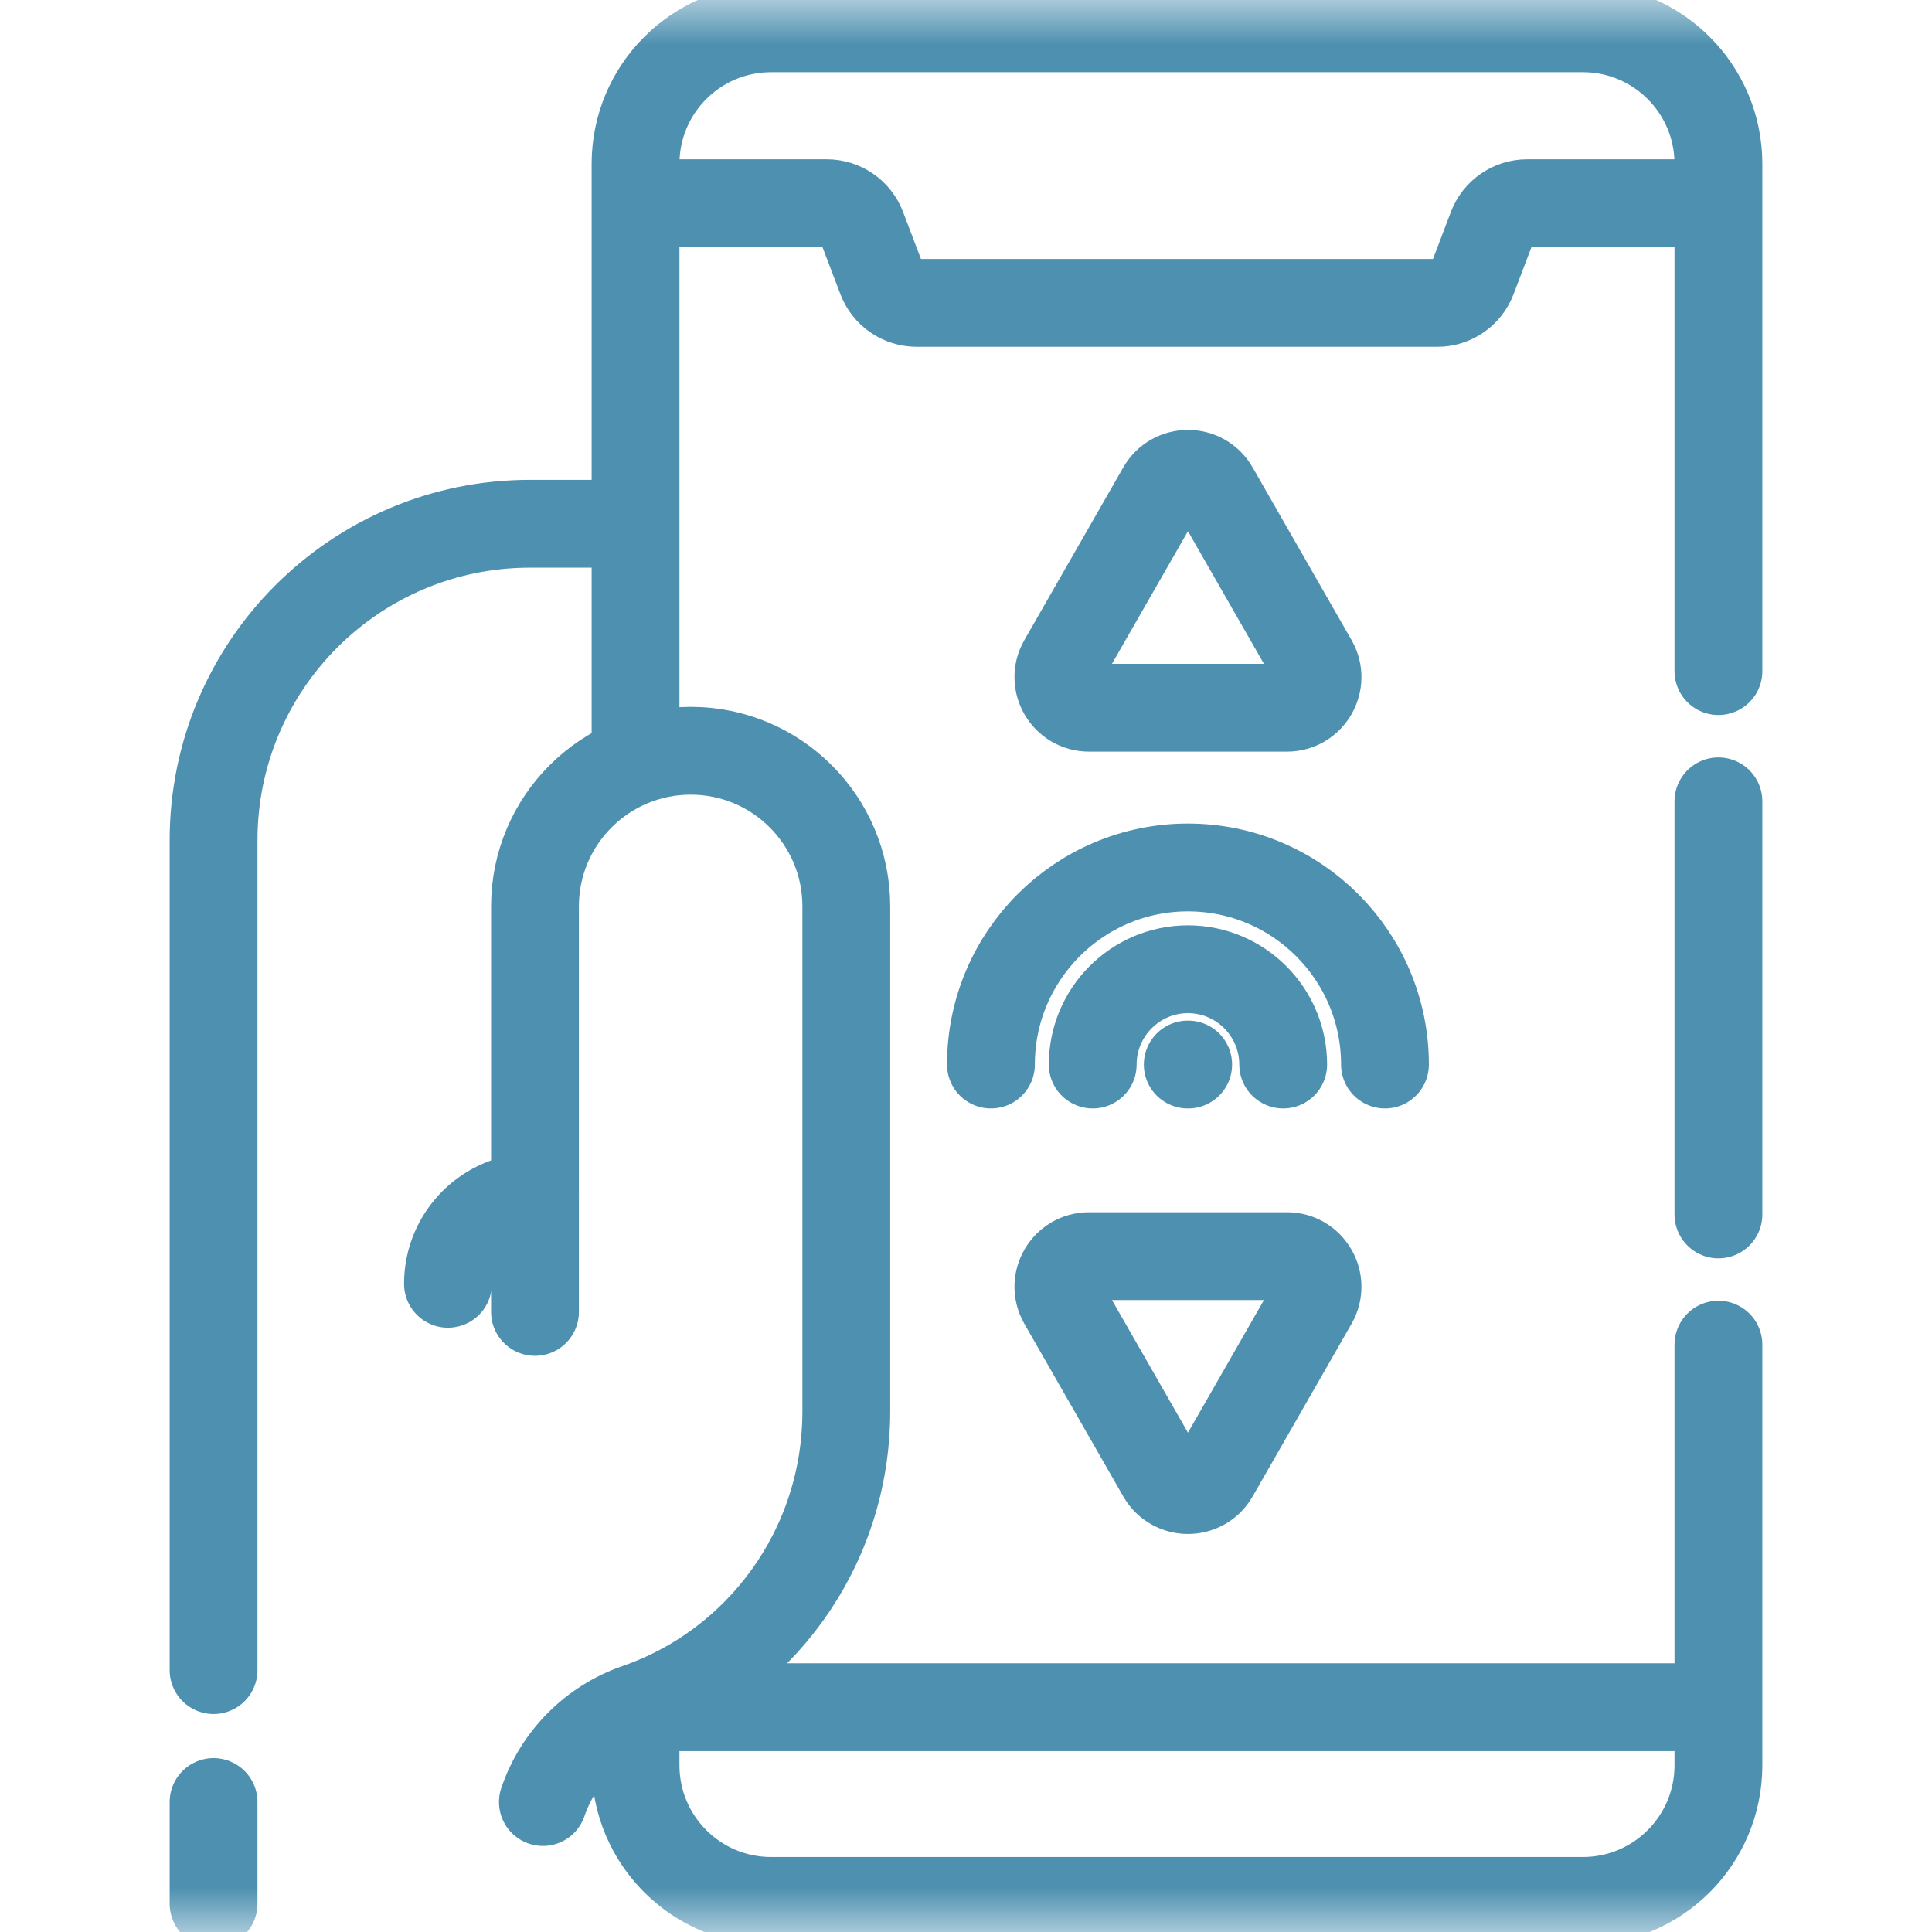 <?xml version="1.0" encoding="UTF-8"?> <svg xmlns="http://www.w3.org/2000/svg" width="22" height="22" viewBox="0 0 22 22" fill="none"> <mask id="mask0_814_130" style="mask-type:luminance" maskUnits="userSpaceOnUse" x="0" y="0" width="22" height="22"> <path d="M0 0H22V22H0V0Z" fill="white"></path> </mask> <g mask="url(#mask0_814_130)"> <path d="M2.432 19.018V9.568C2.432 7.578 4.045 5.964 6.036 5.964H7.151" stroke="#4E90B0" stroke-miterlimit="10" stroke-linecap="round" stroke-linejoin="round"></path> <path d="M2.432 21.678V20.52" stroke="#4E90B0" stroke-miterlimit="10" stroke-linecap="round" stroke-linejoin="round"></path> <path d="M7.237 19.573V20.102C7.237 20.955 7.928 21.646 8.78 21.646H18.025C18.877 21.646 19.568 20.955 19.568 20.102V15.312" stroke="#4E90B0" stroke-miterlimit="10" stroke-linecap="round" stroke-linejoin="round"></path> <path d="M19.568 7.642V1.866C19.568 1.013 18.877 0.322 18.025 0.322H8.78C7.928 0.322 7.237 1.013 7.237 1.866V8.608" stroke="#4E90B0" stroke-miterlimit="10" stroke-linecap="round" stroke-linejoin="round"></path> <path d="M19.568 13.829V9.125" stroke="#4E90B0" stroke-miterlimit="10" stroke-linecap="round" stroke-linejoin="round"></path> <path d="M6.092 14.939V10.321C6.092 9.342 6.886 8.549 7.865 8.549C8.844 8.549 9.637 9.342 9.637 10.321V16.07C9.637 17.633 8.646 18.962 7.252 19.444C6.739 19.622 6.35 20.025 6.182 20.52" stroke="#4E90B0" stroke-miterlimit="10" stroke-linecap="round" stroke-linejoin="round"></path> <path d="M7.56 19.44H19.495" stroke="#4E90B0" stroke-miterlimit="10" stroke-linecap="round" stroke-linejoin="round"></path> <path d="M19.44 2.314H17.39C17.212 2.314 17.052 2.424 16.989 2.591L16.768 3.172C16.705 3.339 16.546 3.449 16.367 3.449H10.438C10.26 3.449 10.1 3.339 10.037 3.172L9.816 2.591C9.753 2.424 9.593 2.314 9.415 2.314H7.365" stroke="#4E90B0" stroke-miterlimit="10" stroke-linecap="round" stroke-linejoin="round"></path> <path d="M6.092 13.628C5.544 13.628 5.101 14.072 5.101 14.619" stroke="#4E90B0" stroke-miterlimit="10" stroke-linecap="round" stroke-linejoin="round"></path> <path d="M13.225 5.571L12.098 7.538C11.966 7.77 12.133 8.059 12.401 8.059H14.655C14.922 8.059 15.089 7.77 14.957 7.538L13.83 5.571C13.696 5.337 13.359 5.337 13.225 5.571Z" stroke="#4E90B0" stroke-miterlimit="10" stroke-linecap="round" stroke-linejoin="round"></path> <path d="M13.83 16.792L14.957 14.825C15.089 14.593 14.922 14.304 14.654 14.304H12.401C12.133 14.304 11.966 14.593 12.098 14.825L13.225 16.792C13.359 17.026 13.696 17.026 13.83 16.792Z" stroke="#4E90B0" stroke-miterlimit="10" stroke-linecap="round" stroke-linejoin="round"></path> <path d="M11.284 12.122C11.284 10.883 12.289 9.878 13.527 9.878C14.766 9.878 15.771 10.883 15.771 12.122" stroke="#4E90B0" stroke-miterlimit="10" stroke-linecap="round" stroke-linejoin="round"></path> <path d="M12.443 12.122C12.443 11.524 12.93 11.037 13.527 11.037C14.125 11.037 14.612 11.524 14.612 12.122" stroke="#4E90B0" stroke-miterlimit="10" stroke-linecap="round" stroke-linejoin="round"></path> <path d="M13.525 12.122H13.53" stroke="#4E90B0" stroke-miterlimit="10" stroke-linecap="round" stroke-linejoin="round"></path> </g> </svg> 